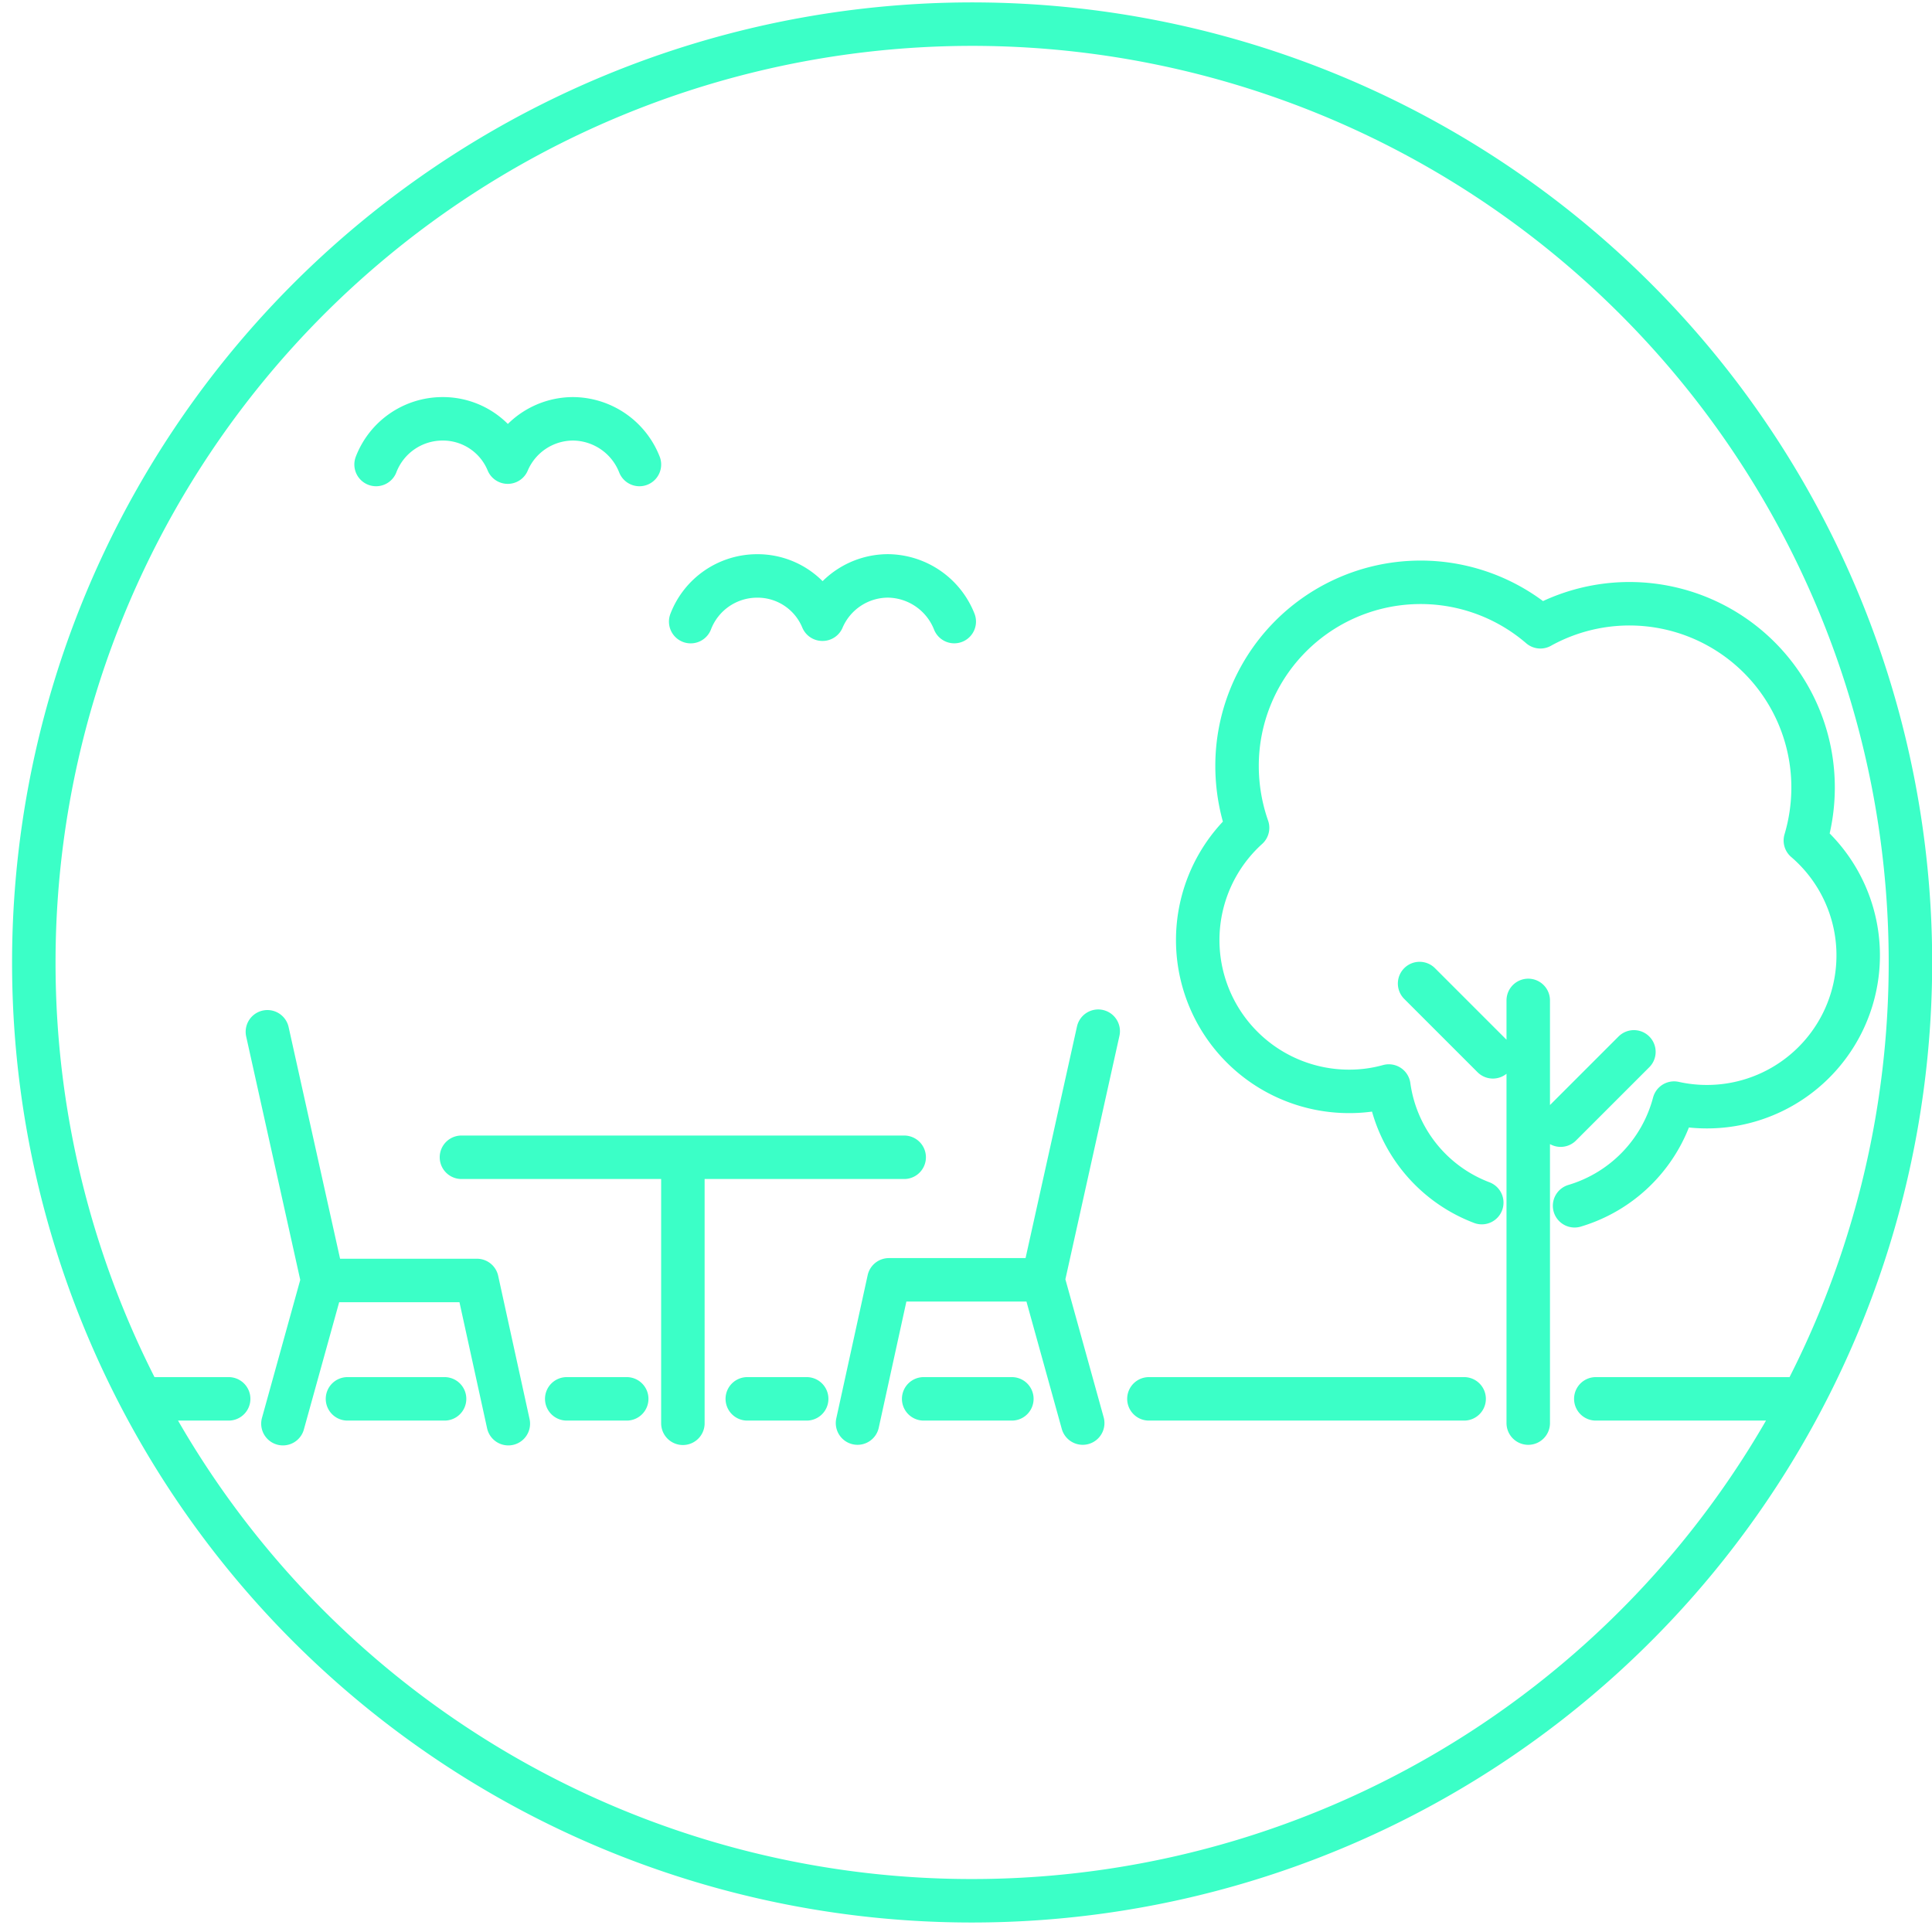 <svg xmlns="http://www.w3.org/2000/svg" width="200" height="200" viewBox="0 0 200 200">
  <g id="green-biodiversity-icon" transform="translate(11352 -10679)">
    <rect id="Rectangle_4550" data-name="Rectangle 4550" width="200" height="200" transform="translate(-11352 10679)" fill="none"/>
    <path id="Group_4202" data-name="Group 4202" d="M14.152,144.308h8.019m12.3,0H44.522m12.646,0h6.21m12.481,0h6.148m12.111,0h9.129m14.188,0h32.631m13.632,0h20.13M83.651,63.6a7.384,7.384,0,0,1,6.765-4.483,7.465,7.465,0,0,1,6.868,4.729M70,63.85a7.369,7.369,0,0,1,6.868-4.729A7.255,7.255,0,0,1,83.63,63.6M64.693,47.585a7.443,7.443,0,0,0-6.868-4.729,7.363,7.363,0,0,0-6.765,4.483A7.256,7.256,0,0,0,44.3,42.856a7.369,7.369,0,0,0-6.868,4.729M161.5,124.322a15.119,15.119,0,0,0,10.3-10.63A15.663,15.663,0,0,0,185.39,86.509a19.225,19.225,0,0,0,.8-5.469,19.012,19.012,0,0,0-28.231-16.655,19,19,0,0,0-31.4,14.414,19.423,19.423,0,0,0,1.09,6.395,15.664,15.664,0,0,0,10.487,27.285,15.2,15.2,0,0,0,4.133-.555,15.128,15.128,0,0,0,9.623,12.07m1.151-15.092-7.587-7.587m22.186,7.073-7.587,7.587m-3.352-12.913v43.755m-87.511.021V119.325M46.269,119.3H92.1m14.373,12.687H90.518L87.27,146.816m19.2-14.825,5.716-25.743m-5.716,25.743,4.112,14.825M31.917,132.053H47.873l3.249,14.825M26.181,106.31,31.9,132.053l-4.112,14.825M98.99,196.267A97.134,97.134,0,1,0,2,99.134,97.081,97.081,0,0,0,98.99,196.267Z" transform="translate(-11350.5 10679.5)" fill="none" stroke="#3bffc7" stroke-linecap="round" stroke-linejoin="round" stroke-width="4.5"/>
  </g>
</svg>
